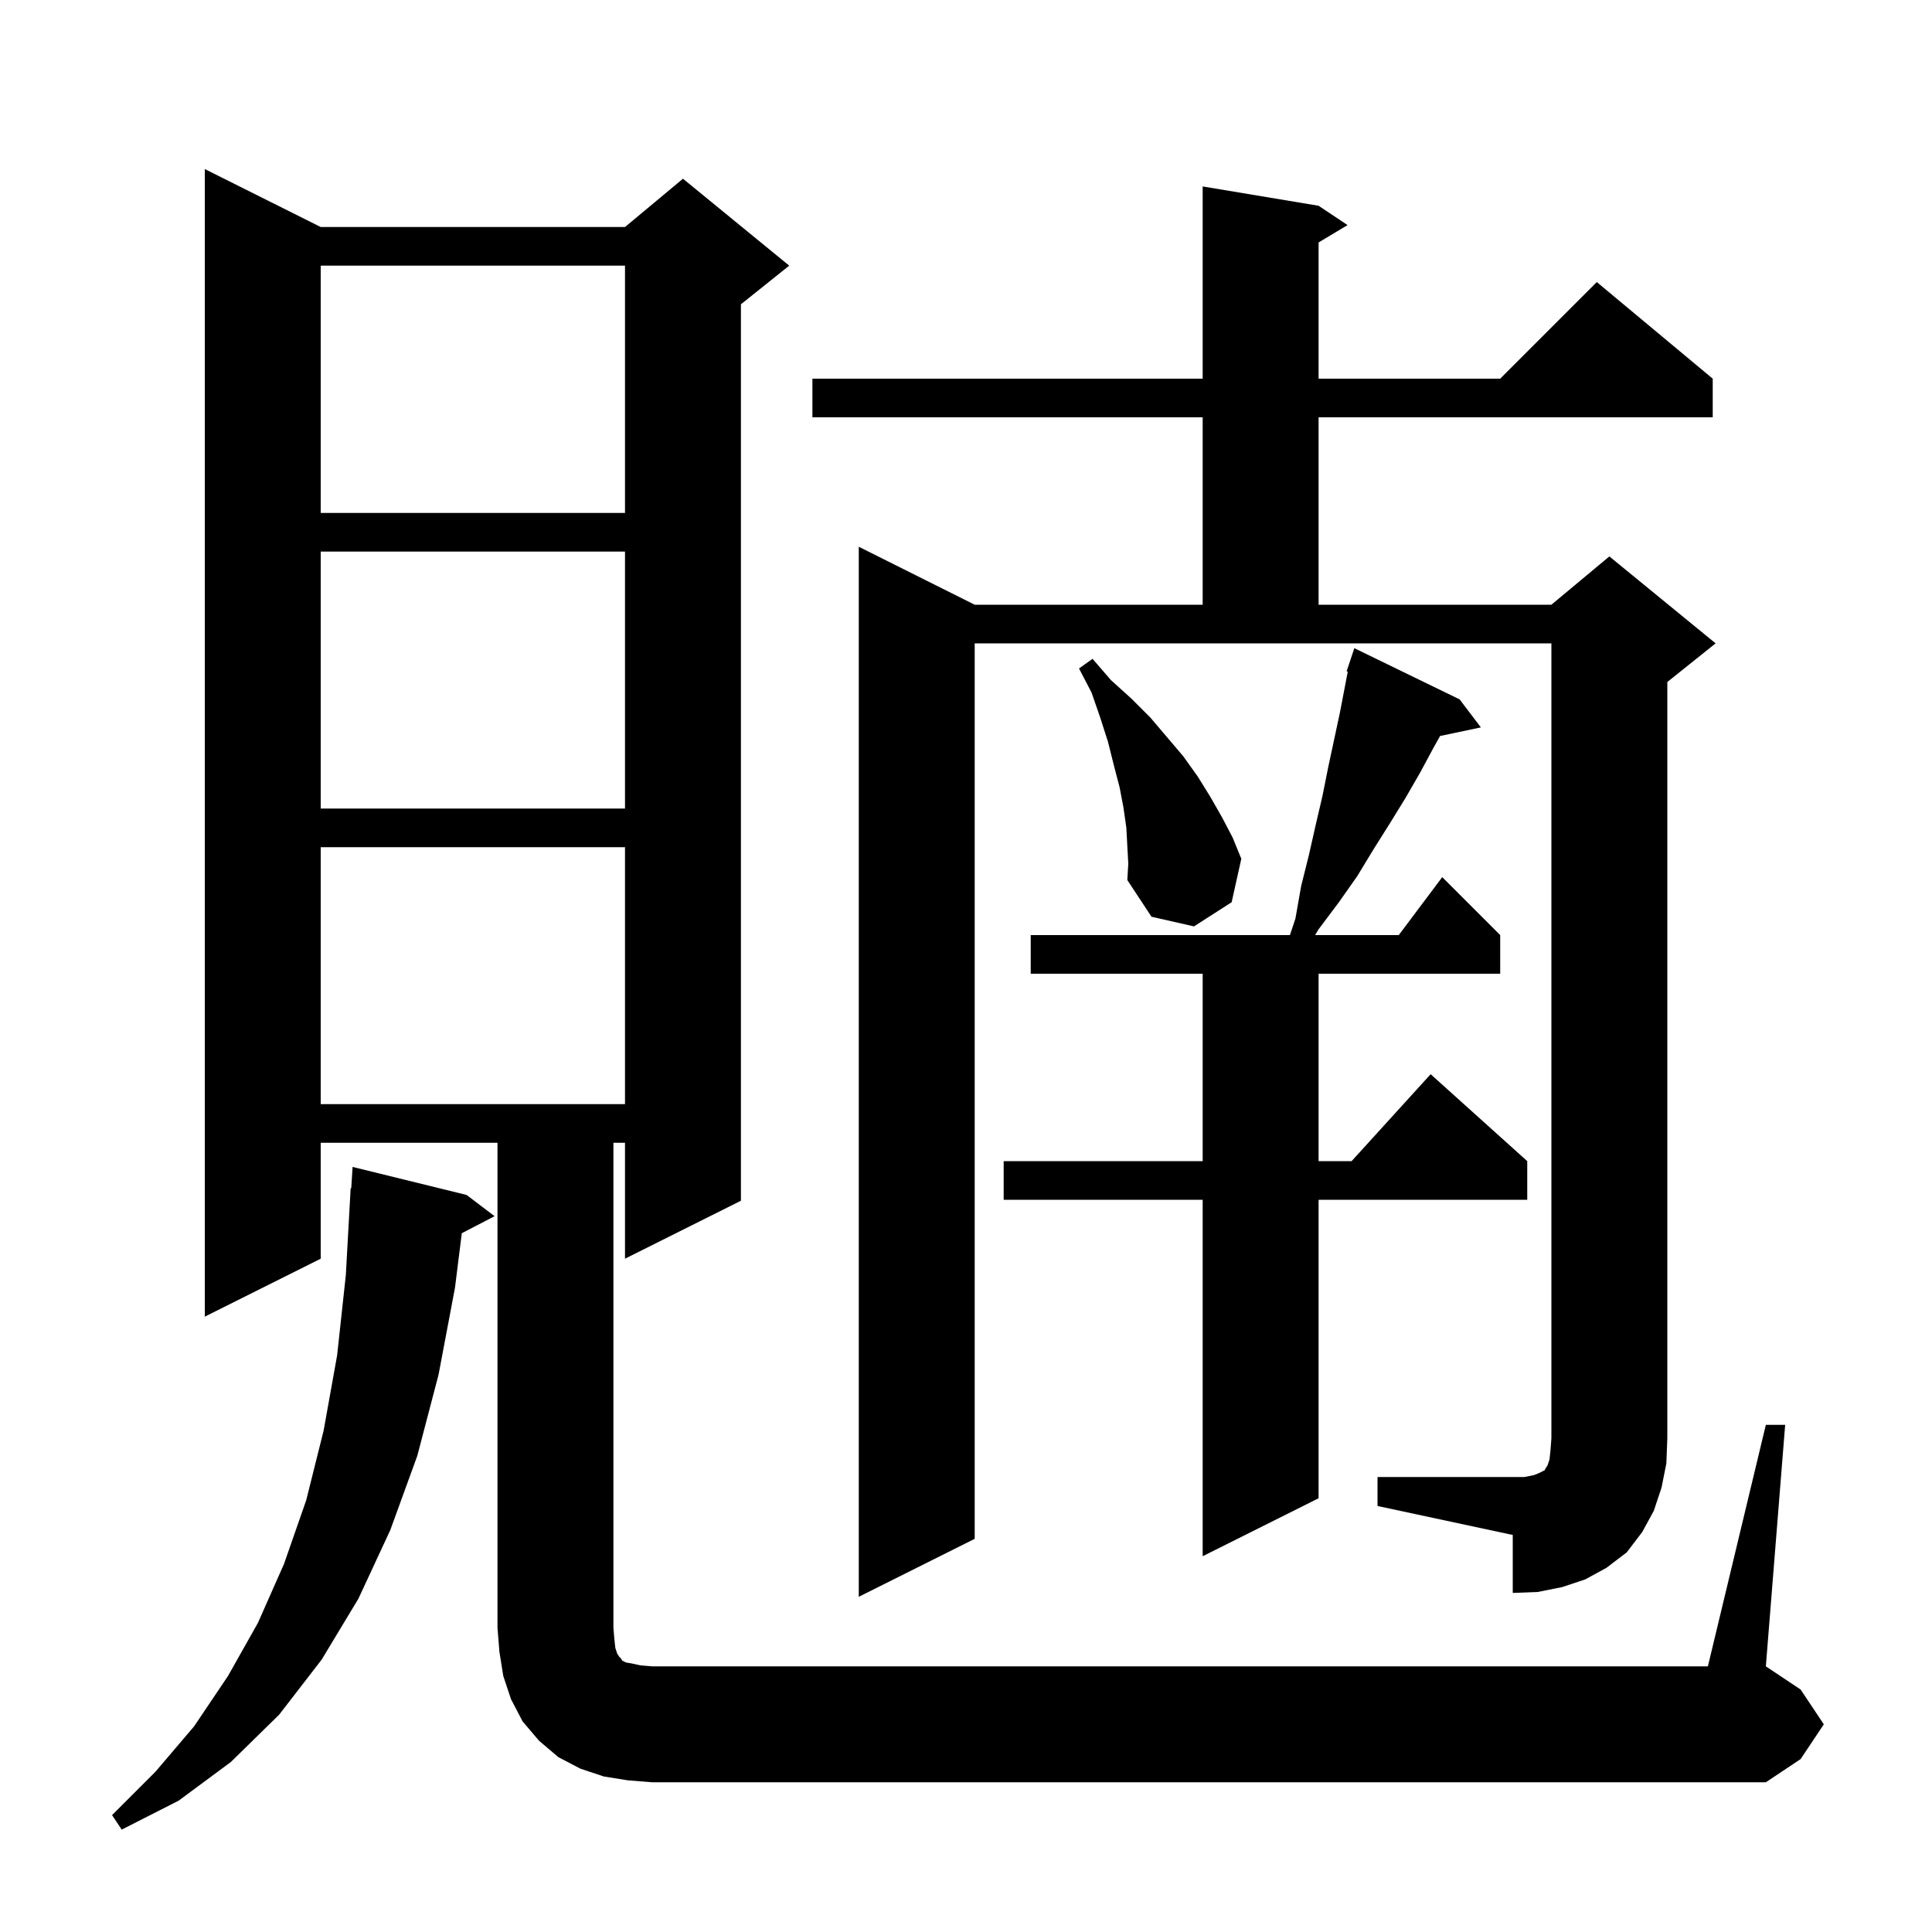 <svg xmlns="http://www.w3.org/2000/svg" xmlns:xlink="http://www.w3.org/1999/xlink" version="1.1" baseProfile="full" viewBox="0 0 200 200" width="200" height="200"><g fill="currentColor"><path d="M 48.3 123.7 L 51.2 125.9 L 47.805 127.663 L 47.1 133.3 L 45.4 142.3 L 43.2 150.7 L 40.4 158.4 L 37.1 165.5 L 33.3 171.8 L 28.9 177.5 L 23.9 182.4 L 18.5 186.4 L 12.6 189.4 L 11.6 187.9 L 16.1 183.4 L 20.1 178.7 L 23.6 173.5 L 26.7 168.0 L 29.4 161.9 L 31.7 155.3 L 33.5 148.1 L 34.9 140.3 L 35.8 132.0 L 36.3 123.0 L 36.362 123.004 L 36.5 120.8 Z M 65.0 184.3 L 62.5 183.9 L 60.1 183.1 L 57.8 181.9 L 55.8 180.2 L 54.1 178.2 L 52.9 175.9 L 52.1 173.5 L 51.7 171.0 L 51.5 168.5 L 51.5 118.3 L 33.2 118.3 L 33.2 130.3 L 21.2 136.3 L 21.2 17.5 L 33.2 23.5 L 64.7 23.5 L 70.7 18.5 L 81.7 27.5 L 76.7 31.5 L 76.7 124.3 L 64.7 130.3 L 64.7 118.3 L 63.5 118.3 L 63.5 168.5 L 63.6 169.7 L 63.7 170.6 L 63.9 171.2 L 64.1 171.5 L 64.3 171.7 L 64.4 171.9 L 64.8 172.1 L 65.4 172.2 L 66.3 172.4 L 67.5 172.5 L 176.8 172.5 L 182.8 147.5 L 184.8 147.5 L 182.8 172.5 L 186.4 174.9 L 188.8 178.5 L 186.4 182.1 L 182.8 184.5 L 67.5 184.5 Z M 142.6 152.9 L 157.8 152.9 L 158.8 152.7 L 159.3 152.5 L 159.9 152.2 L 160.0 152.0 L 160.2 151.7 L 160.4 151.1 L 160.5 150.2 L 160.6 148.9 L 160.6 66.6 L 100.9 66.6 L 100.9 159.3 L 88.9 165.3 L 88.9 56.6 L 100.9 62.6 L 124.5 62.6 L 124.5 43.2 L 84.1 43.2 L 84.1 39.2 L 124.5 39.2 L 124.5 19.3 L 136.5 21.3 L 139.5 23.3 L 136.5 25.1 L 136.5 39.2 L 155.3 39.2 L 165.3 29.2 L 177.3 39.2 L 177.3 43.2 L 136.5 43.2 L 136.5 62.6 L 160.6 62.6 L 166.6 57.6 L 177.6 66.6 L 172.6 70.6 L 172.6 148.9 L 172.5 151.5 L 172.0 154.0 L 171.2 156.4 L 170.0 158.6 L 168.4 160.7 L 166.3 162.3 L 164.1 163.5 L 161.7 164.3 L 159.2 164.8 L 156.6 164.9 L 156.6 158.9 L 142.6 155.9 Z M 151.1 72.4 L 153.3 75.3 L 149.078 76.189 L 148.4 77.4 L 147.0 80.0 L 145.5 82.6 L 143.9 85.2 L 142.2 87.9 L 140.5 90.7 L 138.6 93.4 L 136.5 96.2 L 136.14 96.8 L 144.8 96.8 L 149.3 90.8 L 155.3 96.8 L 155.3 100.8 L 136.5 100.8 L 136.5 120.2 L 139.918 120.2 L 148.1 111.2 L 158.1 120.2 L 158.1 124.2 L 136.5 124.2 L 136.5 155.1 L 124.5 161.1 L 124.5 124.2 L 103.9 124.2 L 103.9 120.2 L 124.5 120.2 L 124.5 100.8 L 106.7 100.8 L 106.7 96.8 L 133.533 96.8 L 134.1 95.1 L 134.7 91.7 L 135.5 88.5 L 136.2 85.4 L 136.9 82.4 L 137.5 79.4 L 138.7 73.8 L 139.521 69.53 L 139.4 69.5 L 140.2 67.1 Z M 33.2 87.7 L 33.2 114.3 L 64.7 114.3 L 64.7 87.7 Z M 116.7 87.6 L 116.6 85.7 L 116.3 83.6 L 115.9 81.5 L 115.3 79.2 L 114.7 76.8 L 113.9 74.3 L 113.0 71.7 L 111.7 69.2 L 113.1 68.2 L 115.0 70.4 L 117.1 72.3 L 119.1 74.3 L 122.5 78.3 L 124.0 80.4 L 125.3 82.5 L 126.5 84.6 L 127.6 86.7 L 128.5 88.9 L 127.5 93.4 L 123.6 95.9 L 119.2 94.9 L 116.7 91.1 L 116.8 89.4 Z M 33.2 57.1 L 33.2 83.7 L 64.7 83.7 L 64.7 57.1 Z M 33.2 27.5 L 33.2 53.1 L 64.7 53.1 L 64.7 27.5 Z "/></g></svg>